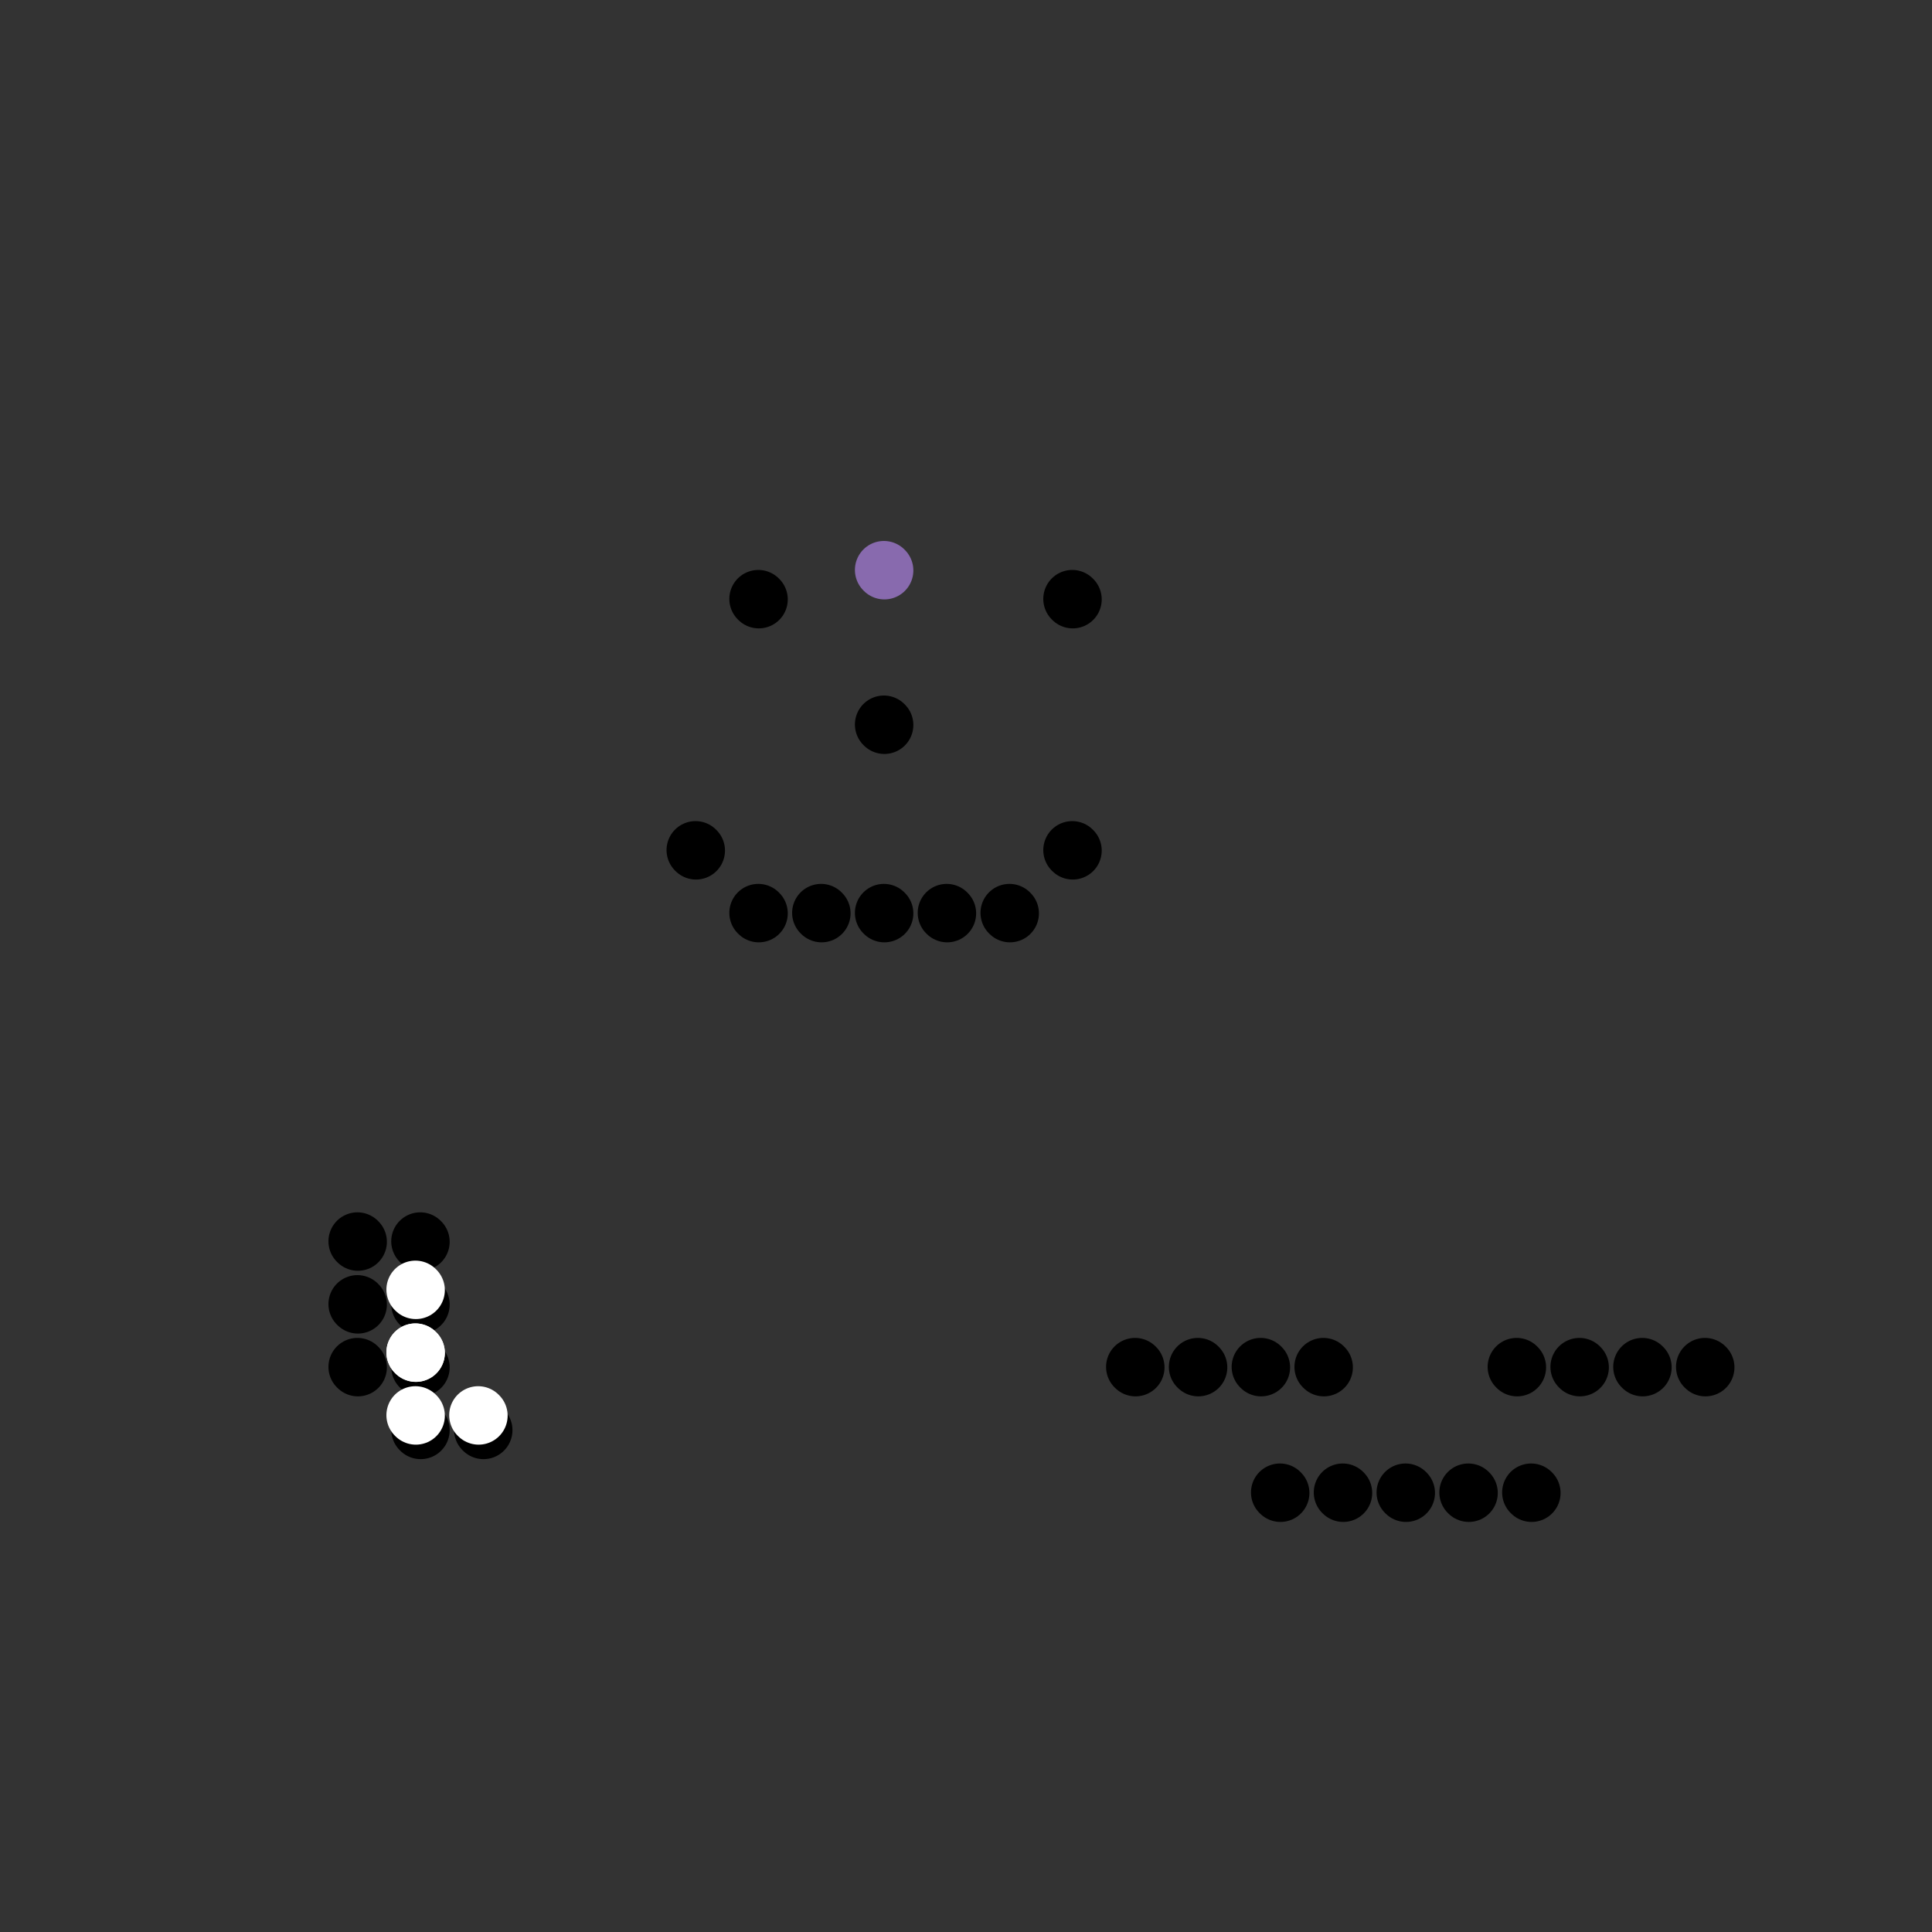 <svg viewBox='0 0 400 400' version='1.1' xmlns='http://www.w3.org/2000/svg' xmlns:xlink='http://www.w3.org/1999/xlink'><rect x="0" y="0" width="400" height="400" fill="#333333" stroke="none"/><g fill='none' stroke='#000000' stroke-width='12' stroke-linecap='round' stroke-linejoin='round'><path d='M157,124c0.000,0.000 0.100,0.100 0.1,0.1'/><path d='M222,124c0.000,0.000 0.100,0.100 0.1,0.1'/><path d='M183,150c0.000,0.000 0.100,0.100 0.1,0.1'/><path d='M144,176c0.000,0.000 0.100,0.100 0.1,0.1'/><path d='M157,189c0.000,0.000 0.100,0.100 0.1,0.1'/><path d='M170,189c0.000,0.000 0.100,0.100 0.1,0.1'/><path d='M183,189c0.000,0.000 0.100,0.100 0.1,0.1'/><path d='M196,189c0.000,0.000 0.100,0.100 0.1,0.1'/><path d='M209,189c0.000,0.000 0.100,0.100 0.1,0.1'/><path d='M222,176c0.000,0.000 0.100,0.100 0.1,0.1'/><path d='M235,283c0.000,0.000 0.100,0.100 0.1,0.1'/><path d='M248,283c0.000,0.000 0.100,0.100 0.1,0.1'/><path d='M261,283c0.000,0.000 0.100,0.100 0.1,0.1'/><path d='M274,283c0.000,0.000 0.100,0.100 0.1,0.1'/><path d='M314,283c0.000,0.000 0.100,0.100 0.1,0.1'/><path d='M327,283c0.000,0.000 0.100,0.100 0.1,0.1'/><path d='M340,283c0.000,0.000 0.100,0.100 0.1,0.1'/><path d='M353,283c0.000,0.000 0.100,0.100 0.1,0.1'/><path d='M265,309c0.000,0.000 0.100,0.100 0.1,0.1'/><path d='M278,309c0.000,0.000 0.100,0.100 0.1,0.1'/><path d='M291,309c0.000,0.000 0.100,0.100 0.1,0.1'/><path d='M304,309c0.000,0.000 0.100,0.100 0.1,0.1'/><path d='M317,309c0.000,0.000 0.100,0.100 0.1,0.1'/><path d='M87,270c0.000,0.000 0.100,0.100 0.1,0.1'/><path d='M87,257c0.000,0.000 0.100,0.100 0.1,0.1'/><path d='M74,257c0.000,0.000 0.100,0.100 0.1,0.1'/><path d='M74,270c0.000,0.000 0.100,0.100 0.1,0.1'/><path d='M74,283c0.000,0.000 0.100,0.100 0.1,0.1'/><path d='M87,283c0.000,0.000 0.100,0.100 0.1,0.1'/><path d='M87,296c0.000,0.000 0.100,0.100 0.1,0.1'/><path d='M100,296c0.000,0.000 0.100,0.100 0.1,0.1'/></g>
<g fill='none' stroke='#FFFFFF' stroke-width='12' stroke-linecap='round' stroke-linejoin='round'><path d='M86,267c0.000,0.000 0.100,0.100 0.1,0.1'/><path d='M86,280c0.000,0.000 0.100,0.100 0.1,0.1'/><path d='M99,293c0.000,0.000 0.100,0.100 0.1,0.1'/><path d='M86,293c0.000,0.000 0.100,0.100 0.1,0.1'/><path d='M86,280c0.000,0.000 0.100,0.100 0.1,0.1'/></g>
<g fill='none' stroke='#886AAE' stroke-width='12' stroke-linecap='round' stroke-linejoin='round'><path d='M183,118c0.000,0.000 0.100,0.100 0.1,0.1'/></g>
</svg>